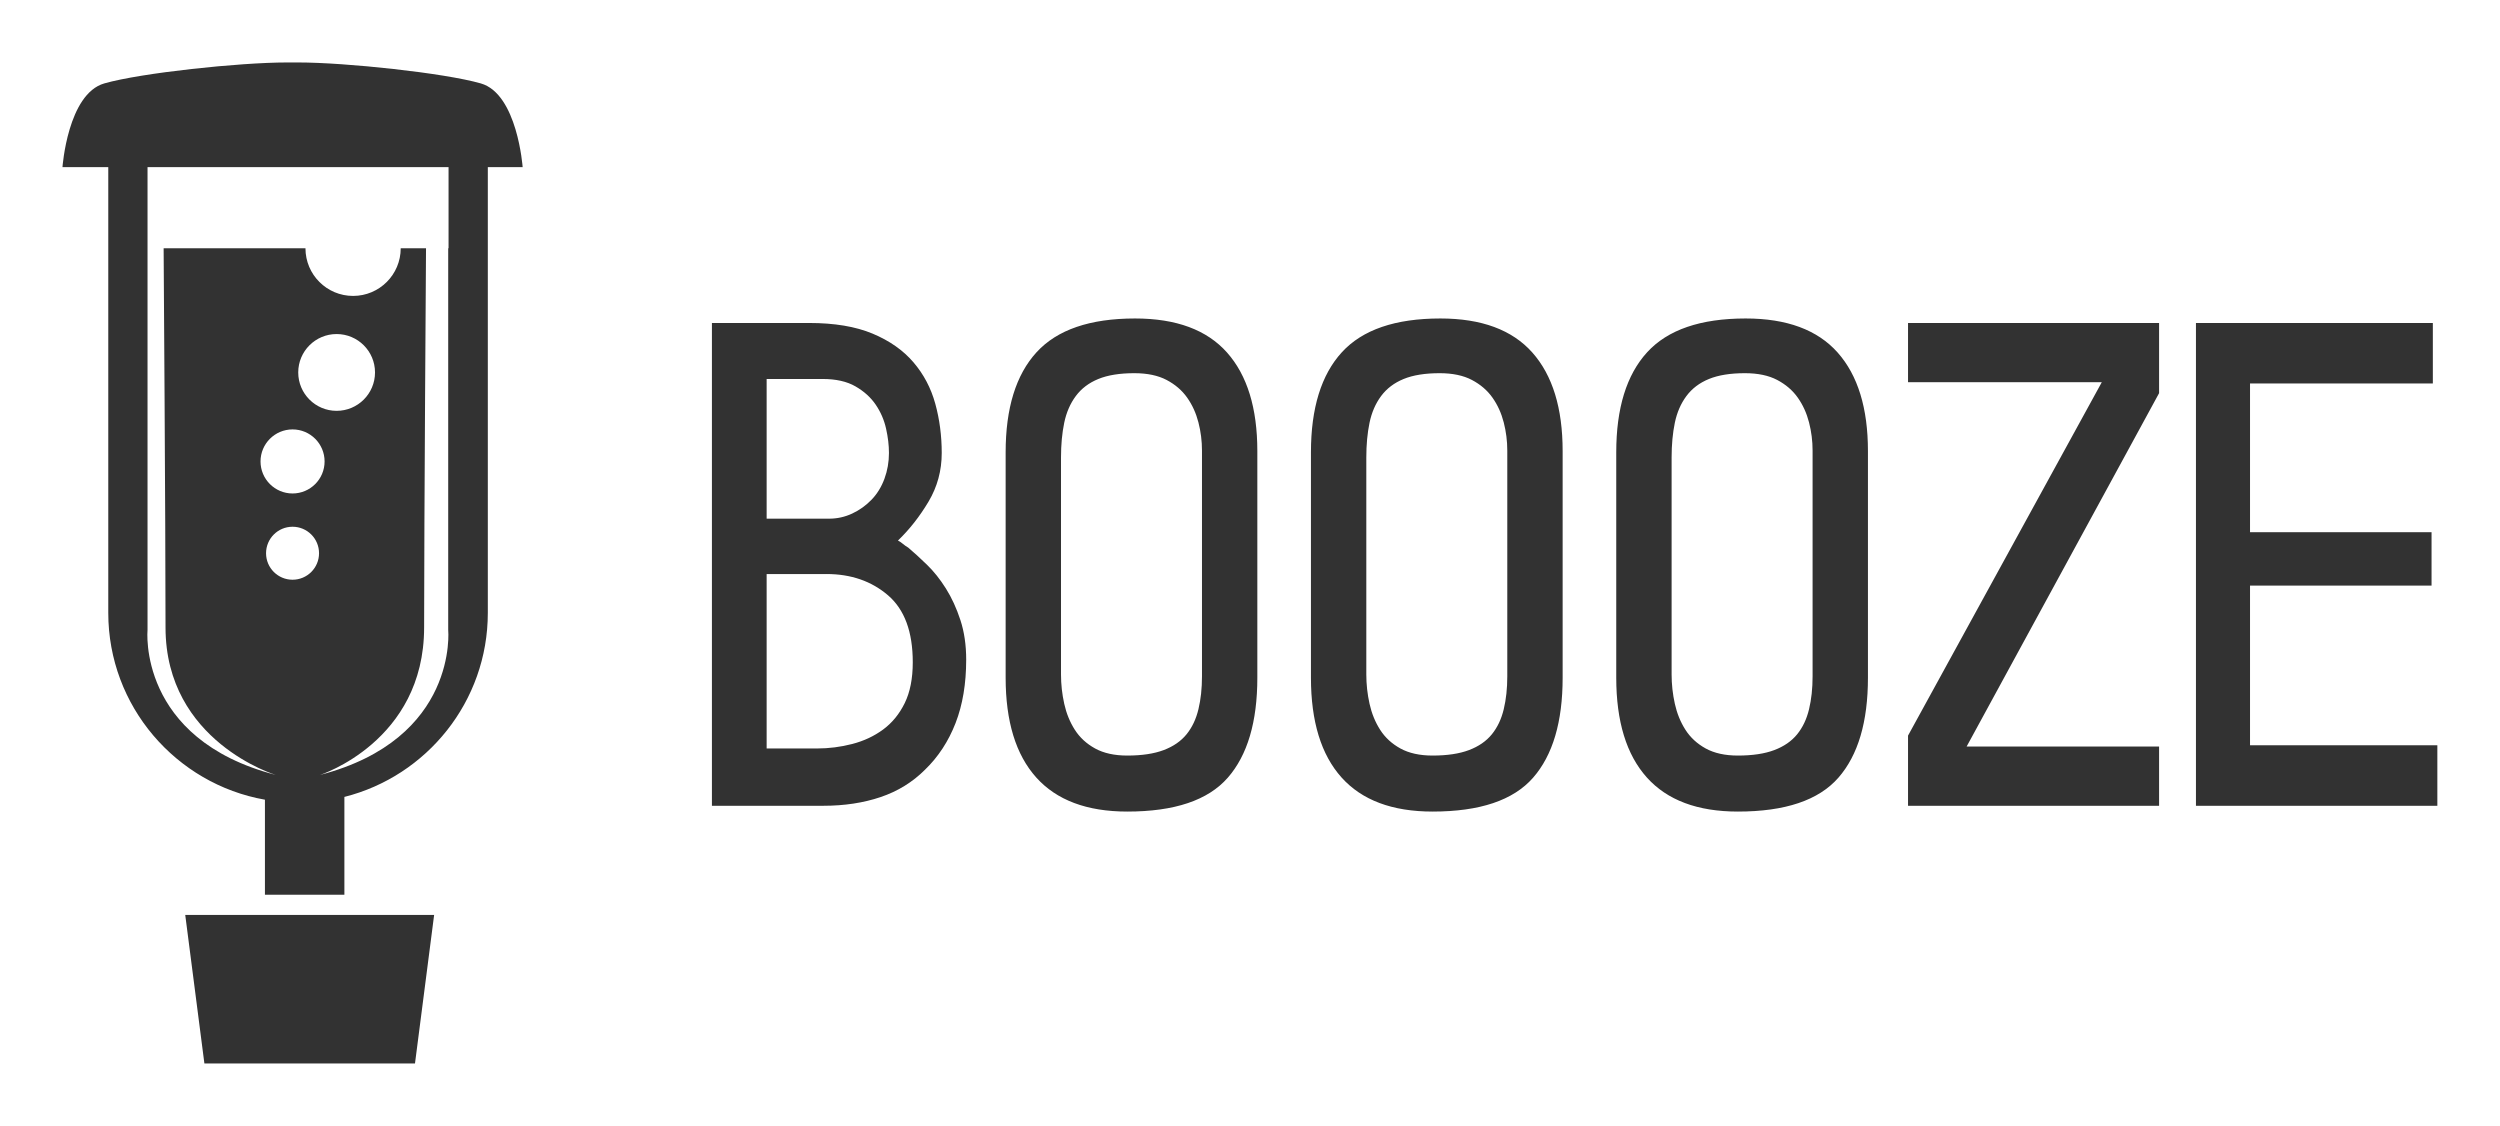 
        <svg xmlns="http://www.w3.org/2000/svg" xmlns:xlink="http://www.w3.org/1999/xlink" version="1.1" width="3157.764" 
        height="1422.08" viewBox="-78.882 0 3157.764 1422.08">
			
			<g transform="scale(7.888) translate(10, 10)">
				<defs id="SvgjsDefs4530"></defs><g id="SvgjsG4531" featureKey="symbolFeature-0" transform="matrix(1.781,0,0,1.781,-62.203,-8.904)" fill="#323232"><path xmlns="http://www.w3.org/2000/svg" fill="#323232" d="M61.008,95l1.721-13.354H40.351L42.073,95H61.008z M66.921,6.883C63.627,5.941,54.774,5,50.493,5h-0.986  c-4.281,0-13.134,0.941-16.429,1.883c-3.295,0.941-3.765,7.531-3.765,7.531h4.118v40.075c0,8.392,6.092,15.384,14.085,16.797v8.542  h7.144v-8.793c7.401-1.865,12.896-8.575,12.896-16.547V14.414h3.132C70.688,14.414,70.216,7.824,66.921,6.883z M49.999,51.508  c-1.315,0-2.382-1.066-2.382-2.382s1.066-2.382,2.382-2.382s2.382,1.066,2.382,2.382S51.315,51.508,49.999,51.508z M52.88,40.873  c0,1.59-1.289,2.88-2.88,2.88c-1.59,0-2.88-1.29-2.88-2.88c0-1.591,1.29-2.88,2.88-2.88C51.59,37.993,52.88,39.282,52.88,40.873z   M50.51,32.871c0-1.907,1.546-3.452,3.452-3.452s3.452,1.545,3.452,3.452c0,1.906-1.546,3.452-3.452,3.452  C52.056,36.323,50.51,34.778,50.51,32.871z M64.025,21.709h-0.031v34.299c0,0,0.944,9.805-11.526,13.051  c0,0,9.361-2.989,9.361-13.256c0-9.402,0.171-34.094,0.171-34.094h-2.276c0,2.365-1.917,4.282-4.282,4.282  c-2.365,0-4.282-1.917-4.282-4.282H38.408c0,0,0.171,24.692,0.171,34.094c0,10.266,9.908,13.256,9.908,13.256  c-12.47-3.246-11.526-13.051-11.526-13.051V21.709v-7.295h12.546h0.986h13.533V21.709z"></path></g><g id="SvgjsG4532" featureKey="nameFeature-0" transform="matrix(2.577,0,0,2.577,94,15.949)" fill="#323232"><path d="M13.24 37.76 c-0.773 0.773 -1.693 1.34 -2.76 1.7 s-2.253 0.54 -3.56 0.54 l-6.92 0 l0 -30 l6.04 0 c1.573 0 2.887 0.22 3.94 0.66 s1.9 1.033 2.54 1.78 s1.093 1.607 1.36 2.58 s0.4 1.993 0.4 3.06 c0 1.093 -0.273 2.1 -0.82 3.02 s-1.18 1.727 -1.9 2.42 c0.107 0.053 0.207 0.12 0.3 0.2 s0.207 0.16 0.34 0.24 c0.347 0.293 0.733 0.647 1.16 1.06 s0.82 0.907 1.18 1.48 s0.66 1.227 0.9 1.96 s0.36 1.553 0.36 2.46 c0 1.493 -0.22 2.807 -0.66 3.94 s-1.073 2.1 -1.9 2.9 z M6.88 13.48 l-3.48 -0 l0 8.68 l3.88 0 c0.507 0 0.987 -0.107 1.44 -0.32 s0.853 -0.5 1.2 -0.86 s0.613 -0.793 0.8 -1.3 s0.28 -1.04 0.28 -1.6 c0 -0.48 -0.06 -0.987 -0.18 -1.52 s-0.333 -1.027 -0.64 -1.48 s-0.727 -0.833 -1.26 -1.14 s-1.213 -0.46 -2.04 -0.46 z M7.12 25.6 l-3.72 0 l0 10.84 l3.12 0 c0.747 0 1.48 -0.093 2.2 -0.28 s1.36 -0.487 1.92 -0.9 s1.007 -0.96 1.34 -1.64 s0.5 -1.527 0.5 -2.54 c0 -1.893 -0.513 -3.28 -1.54 -4.16 s-2.3 -1.32 -3.82 -1.32 z M25.811 40.36 c-2.507 0 -4.393 -0.707 -5.66 -2.12 s-1.9 -3.48 -1.9 -6.2 l0 -14 c0 -2.747 0.64 -4.82 1.92 -6.22 s3.32 -2.1 6.12 -2.1 c2.56 0 4.467 0.707 5.72 2.12 s1.88 3.453 1.88 6.12 l0 14.08 c0 2.747 -0.613 4.82 -1.84 6.22 s-3.307 2.1 -6.24 2.1 z M30.451 17.92 c0 -0.587 -0.073 -1.167 -0.22 -1.74 s-0.38 -1.087 -0.7 -1.54 s-0.747 -0.82 -1.28 -1.1 s-1.2 -0.42 -2 -0.42 c-0.907 0 -1.653 0.12 -2.24 0.36 s-1.053 0.593 -1.4 1.06 s-0.587 1.02 -0.72 1.66 s-0.2 1.36 -0.2 2.16 l0 13.48 c0 0.613 0.067 1.22 0.2 1.82 s0.353 1.14 0.66 1.62 s0.727 0.867 1.26 1.16 s1.2 0.44 2 0.44 c0.907 0 1.66 -0.113 2.26 -0.34 s1.073 -0.553 1.42 -0.98 s0.593 -0.947 0.74 -1.56 s0.22 -1.293 0.22 -2.04 l0 -14.04 z M44.782 40.36 c-2.507 0 -4.393 -0.707 -5.66 -2.12 s-1.9 -3.48 -1.9 -6.2 l0 -14 c0 -2.747 0.64 -4.82 1.92 -6.22 s3.32 -2.1 6.12 -2.1 c2.56 0 4.467 0.707 5.72 2.12 s1.88 3.453 1.88 6.12 l0 14.08 c0 2.747 -0.613 4.82 -1.84 6.22 s-3.307 2.1 -6.24 2.1 z M49.422 17.92 c0 -0.587 -0.073 -1.167 -0.22 -1.74 s-0.38 -1.087 -0.7 -1.54 s-0.747 -0.82 -1.28 -1.1 s-1.2 -0.42 -2 -0.42 c-0.907 0 -1.653 0.12 -2.24 0.36 s-1.053 0.593 -1.4 1.06 s-0.587 1.02 -0.72 1.66 s-0.2 1.36 -0.2 2.16 l0 13.48 c0 0.613 0.067 1.22 0.2 1.82 s0.353 1.14 0.66 1.62 s0.727 0.867 1.26 1.16 s1.2 0.44 2 0.44 c0.907 0 1.66 -0.113 2.26 -0.34 s1.073 -0.553 1.42 -0.98 s0.593 -0.947 0.74 -1.56 s0.22 -1.293 0.22 -2.04 l0 -14.04 z M63.753 40.36 c-2.507 0 -4.393 -0.707 -5.66 -2.12 s-1.9 -3.48 -1.9 -6.2 l0 -14 c0 -2.747 0.64 -4.82 1.92 -6.22 s3.32 -2.1 6.12 -2.1 c2.56 0 4.467 0.707 5.72 2.12 s1.88 3.453 1.88 6.12 l0 14.08 c0 2.747 -0.613 4.82 -1.84 6.22 s-3.307 2.1 -6.24 2.1 z M68.393 17.92 c0 -0.587 -0.073 -1.167 -0.22 -1.74 s-0.38 -1.087 -0.7 -1.54 s-0.747 -0.82 -1.28 -1.1 s-1.2 -0.42 -2 -0.42 c-0.907 0 -1.653 0.12 -2.24 0.36 s-1.053 0.593 -1.4 1.06 s-0.587 1.02 -0.72 1.66 s-0.2 1.36 -0.2 2.16 l0 13.48 c0 0.613 0.067 1.22 0.2 1.82 s0.353 1.14 0.66 1.62 s0.727 0.867 1.26 1.16 s1.2 0.44 2 0.44 c0.907 0 1.66 -0.113 2.26 -0.34 s1.073 -0.553 1.42 -0.98 s0.593 -0.947 0.74 -1.56 s0.22 -1.293 0.22 -2.04 l0 -14.04 z M74.324 40 l0 -4.36 l12.04 -21.96 l-12.04 0 l0 -3.68 l15.6 0 l0 4.36 l-11.96 21.96 l11.96 0 l0 3.68 l-15.6 0 z M92.215 40 l0 -30 l14.72 0 l0 3.76 l-11.36 0 l0 9.24 l11.28 0 l0 3.32 l-11.28 0 l0 9.92 l11.64 0 l0 3.76 l-15 0 z"></path></g>
			</g>
		</svg>
	